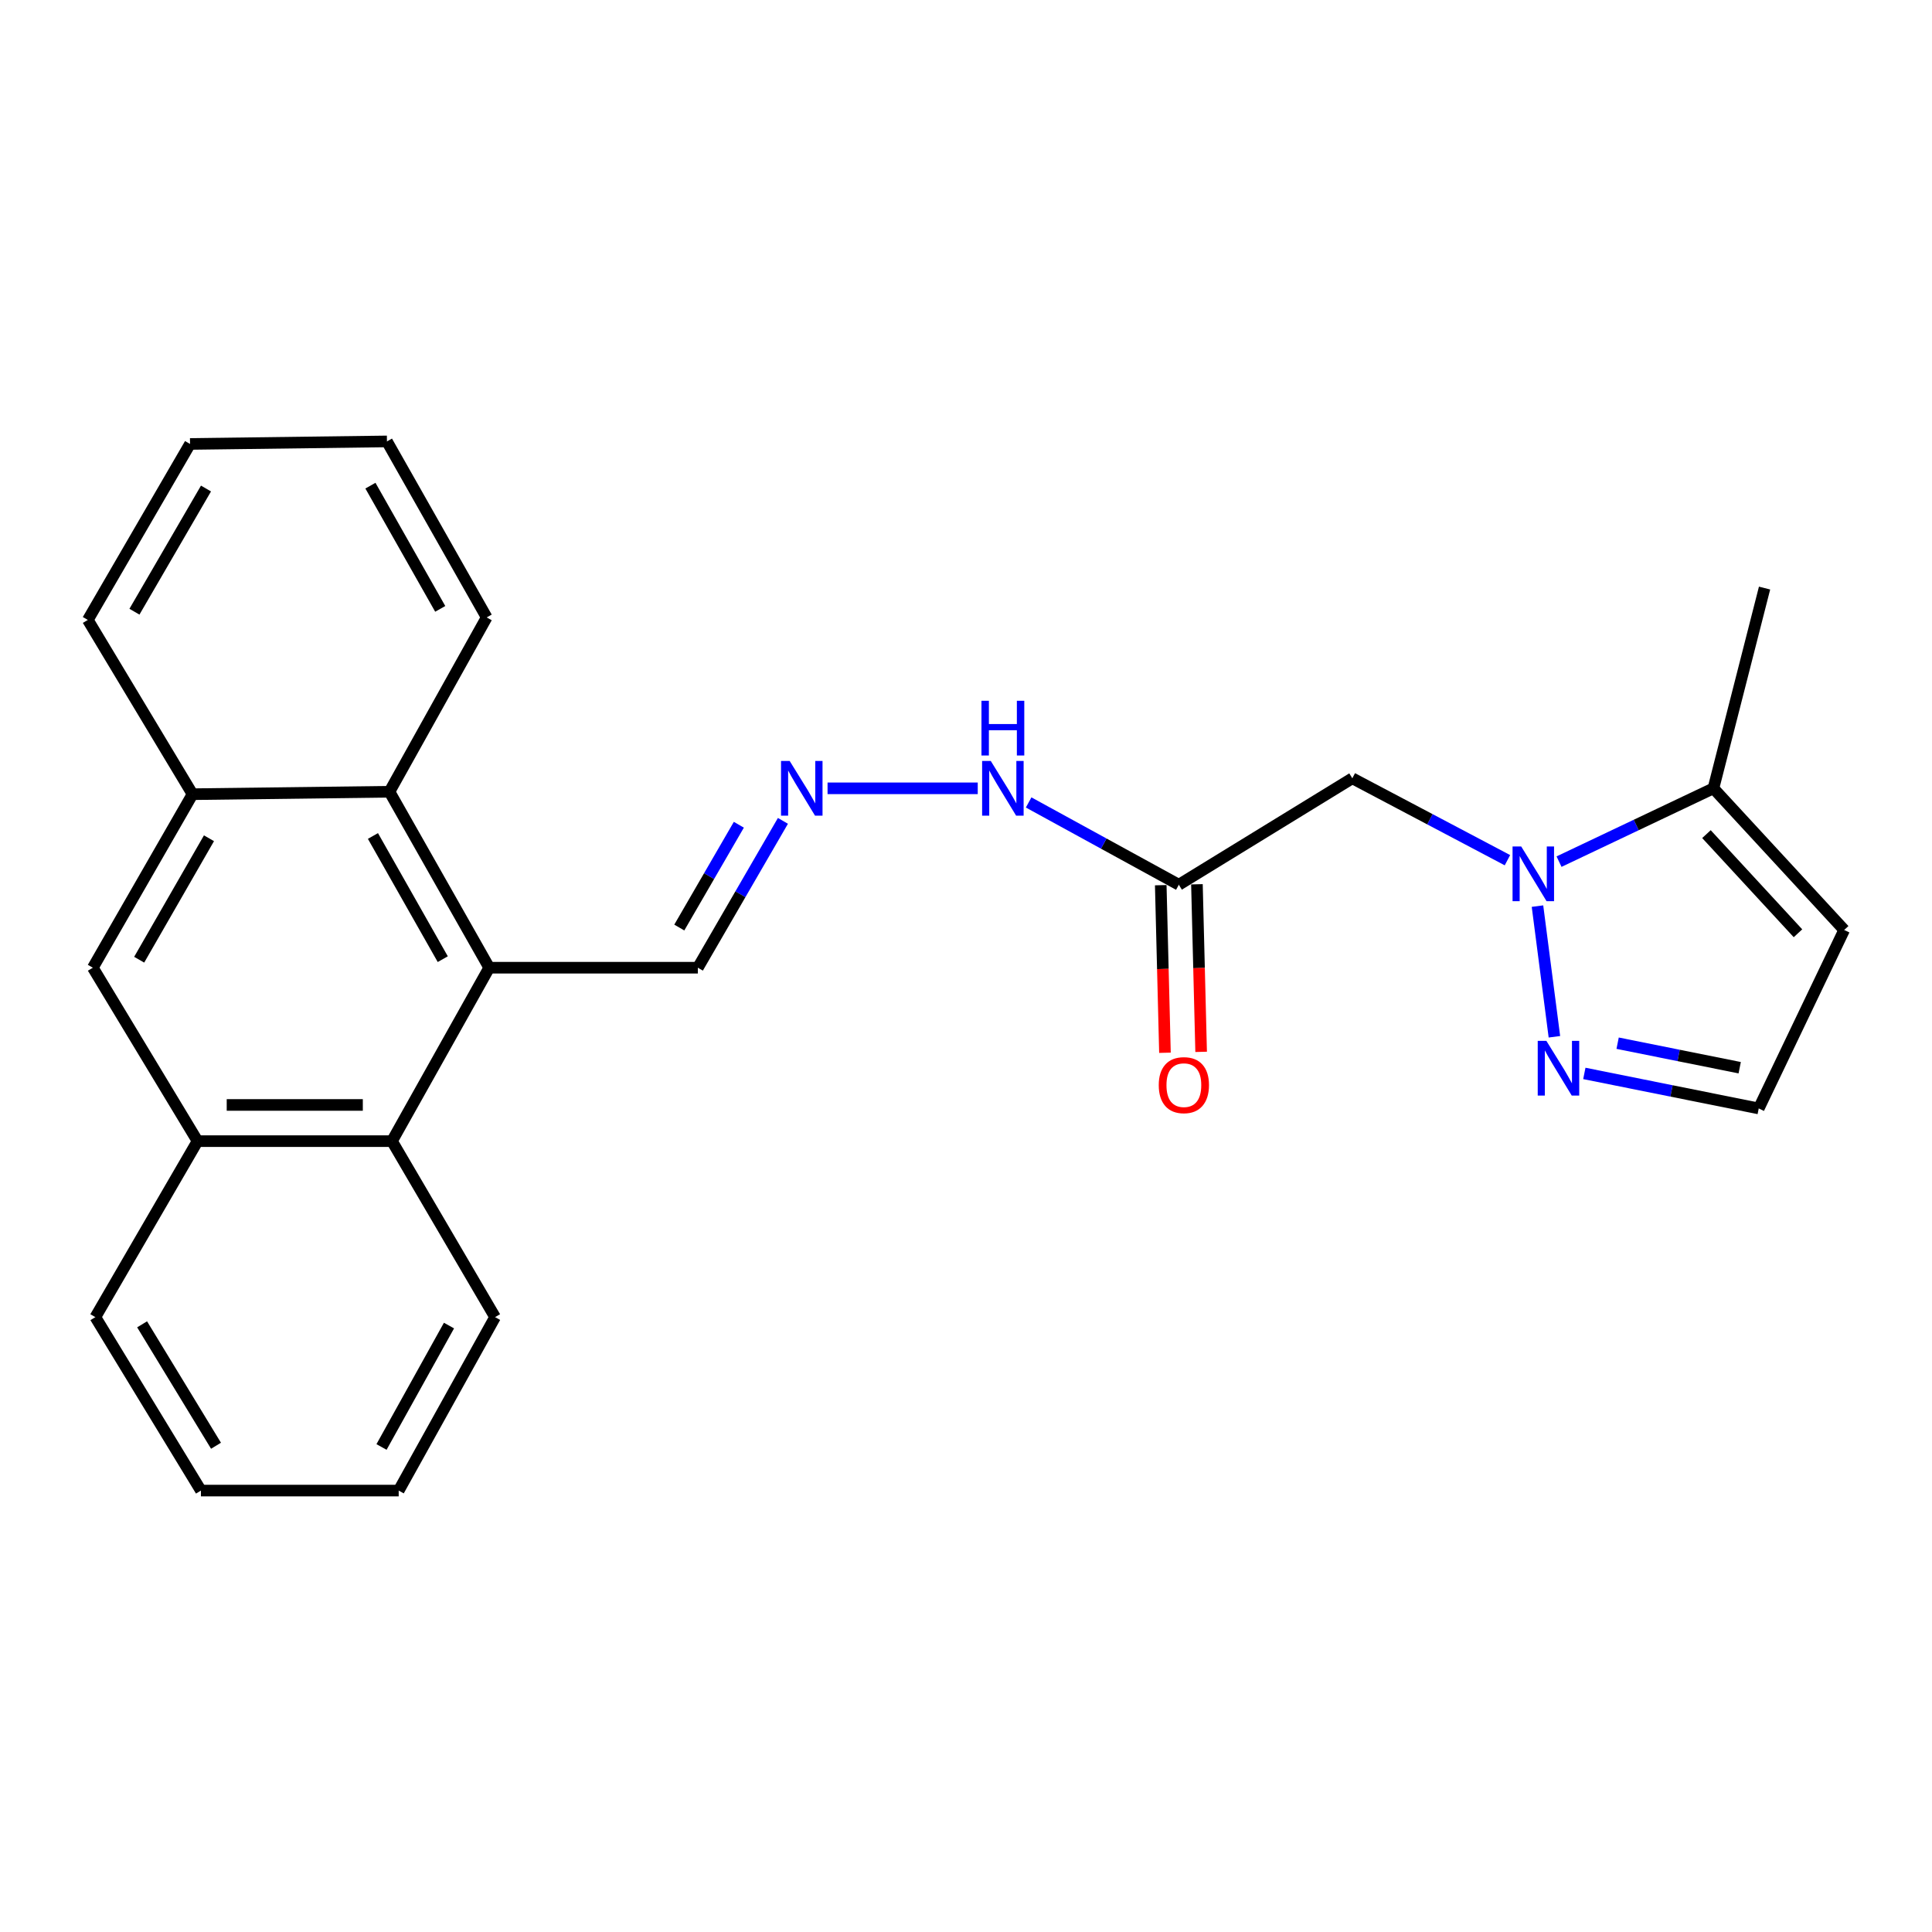 <?xml version='1.0' encoding='iso-8859-1'?>
<svg version='1.1' baseProfile='full'
              xmlns='http://www.w3.org/2000/svg'
                      xmlns:rdkit='http://www.rdkit.org/xml'
                      xmlns:xlink='http://www.w3.org/1999/xlink'
                  xml:space='preserve'
width='1000px' height='1000px' viewBox='0 0 1000 1000'>
<!-- END OF HEADER -->
<rect style='opacity:1.0;fill:#FFFFFF;stroke:none' width='1000' height='1000' x='0' y='0'> </rect>
<path class='bond-1' d='M 780.248,445.237 L 740.102,424.04' style='fill:none;fill-rule:evenodd;stroke:#0000FF;stroke-width:6px;stroke-linecap:butt;stroke-linejoin:miter;stroke-opacity:1' />
<path class='bond-1' d='M 740.102,424.04 L 699.955,402.843' style='fill:none;fill-rule:evenodd;stroke:#000000;stroke-width:6px;stroke-linecap:butt;stroke-linejoin:miter;stroke-opacity:1' />
<path class='bond-2' d='M 795.799,469.002 L 804.558,536.633' style='fill:none;fill-rule:evenodd;stroke:#0000FF;stroke-width:6px;stroke-linecap:butt;stroke-linejoin:miter;stroke-opacity:1' />
<path class='bond-3' d='M 806.957,445.981 L 846.914,427.008' style='fill:none;fill-rule:evenodd;stroke:#0000FF;stroke-width:6px;stroke-linecap:butt;stroke-linejoin:miter;stroke-opacity:1' />
<path class='bond-3' d='M 846.914,427.008 L 886.87,408.036' style='fill:none;fill-rule:evenodd;stroke:#000000;stroke-width:6px;stroke-linecap:butt;stroke-linejoin:miter;stroke-opacity:1' />
<path class='bond-0' d='M 253.215,500.885 L 361.205,500.885' style='fill:none;fill-rule:evenodd;stroke:#000000;stroke-width:6px;stroke-linecap:butt;stroke-linejoin:miter;stroke-opacity:1' />
<path class='bond-5' d='M 253.215,500.885 L 202.888,590.653' style='fill:none;fill-rule:evenodd;stroke:#000000;stroke-width:6px;stroke-linecap:butt;stroke-linejoin:miter;stroke-opacity:1' />
<path class='bond-6' d='M 253.215,500.885 L 201.587,409.805' style='fill:none;fill-rule:evenodd;stroke:#000000;stroke-width:6px;stroke-linecap:butt;stroke-linejoin:miter;stroke-opacity:1' />
<path class='bond-6' d='M 229.174,496.46 L 193.035,432.704' style='fill:none;fill-rule:evenodd;stroke:#000000;stroke-width:6px;stroke-linecap:butt;stroke-linejoin:miter;stroke-opacity:1' />
<path class='bond-4' d='M 699.955,402.843 L 610.166,457.936' style='fill:none;fill-rule:evenodd;stroke:#000000;stroke-width:6px;stroke-linecap:butt;stroke-linejoin:miter;stroke-opacity:1' />
<path class='bond-12' d='M 820.049,555.597 L 865.183,564.664' style='fill:none;fill-rule:evenodd;stroke:#0000FF;stroke-width:6px;stroke-linecap:butt;stroke-linejoin:miter;stroke-opacity:1' />
<path class='bond-12' d='M 865.183,564.664 L 910.317,573.732' style='fill:none;fill-rule:evenodd;stroke:#000000;stroke-width:6px;stroke-linecap:butt;stroke-linejoin:miter;stroke-opacity:1' />
<path class='bond-12' d='M 837.279,539.952 L 868.872,546.299' style='fill:none;fill-rule:evenodd;stroke:#0000FF;stroke-width:6px;stroke-linecap:butt;stroke-linejoin:miter;stroke-opacity:1' />
<path class='bond-12' d='M 868.872,546.299 L 900.466,552.646' style='fill:none;fill-rule:evenodd;stroke:#000000;stroke-width:6px;stroke-linecap:butt;stroke-linejoin:miter;stroke-opacity:1' />
<path class='bond-10' d='M 886.87,408.036 L 954.545,481.351' style='fill:none;fill-rule:evenodd;stroke:#000000;stroke-width:6px;stroke-linecap:butt;stroke-linejoin:miter;stroke-opacity:1' />
<path class='bond-10' d='M 883.257,431.739 L 930.63,483.059' style='fill:none;fill-rule:evenodd;stroke:#000000;stroke-width:6px;stroke-linecap:butt;stroke-linejoin:miter;stroke-opacity:1' />
<path class='bond-16' d='M 886.87,408.036 L 913.335,304.385' style='fill:none;fill-rule:evenodd;stroke:#000000;stroke-width:6px;stroke-linecap:butt;stroke-linejoin:miter;stroke-opacity:1' />
<path class='bond-13' d='M 610.166,457.936 L 571.294,436.639' style='fill:none;fill-rule:evenodd;stroke:#000000;stroke-width:6px;stroke-linecap:butt;stroke-linejoin:miter;stroke-opacity:1' />
<path class='bond-13' d='M 571.294,436.639 L 532.422,415.342' style='fill:none;fill-rule:evenodd;stroke:#0000FF;stroke-width:6px;stroke-linecap:butt;stroke-linejoin:miter;stroke-opacity:1' />
<path class='bond-15' d='M 600.803,458.171 L 601.891,501.54' style='fill:none;fill-rule:evenodd;stroke:#000000;stroke-width:6px;stroke-linecap:butt;stroke-linejoin:miter;stroke-opacity:1' />
<path class='bond-15' d='M 601.891,501.54 L 602.98,544.91' style='fill:none;fill-rule:evenodd;stroke:#FF0000;stroke-width:6px;stroke-linecap:butt;stroke-linejoin:miter;stroke-opacity:1' />
<path class='bond-15' d='M 619.529,457.701 L 620.617,501.07' style='fill:none;fill-rule:evenodd;stroke:#000000;stroke-width:6px;stroke-linecap:butt;stroke-linejoin:miter;stroke-opacity:1' />
<path class='bond-15' d='M 620.617,501.07 L 621.706,544.44' style='fill:none;fill-rule:evenodd;stroke:#FF0000;stroke-width:6px;stroke-linecap:butt;stroke-linejoin:miter;stroke-opacity:1' />
<path class='bond-8' d='M 202.888,590.653 L 102.255,590.653' style='fill:none;fill-rule:evenodd;stroke:#000000;stroke-width:6px;stroke-linecap:butt;stroke-linejoin:miter;stroke-opacity:1' />
<path class='bond-8' d='M 187.793,571.921 L 117.349,571.921' style='fill:none;fill-rule:evenodd;stroke:#000000;stroke-width:6px;stroke-linecap:butt;stroke-linejoin:miter;stroke-opacity:1' />
<path class='bond-18' d='M 202.888,590.653 L 256.253,681.743' style='fill:none;fill-rule:evenodd;stroke:#000000;stroke-width:6px;stroke-linecap:butt;stroke-linejoin:miter;stroke-opacity:1' />
<path class='bond-7' d='M 201.587,409.805 L 99.663,411.074' style='fill:none;fill-rule:evenodd;stroke:#000000;stroke-width:6px;stroke-linecap:butt;stroke-linejoin:miter;stroke-opacity:1' />
<path class='bond-17' d='M 201.587,409.805 L 251.903,319.578' style='fill:none;fill-rule:evenodd;stroke:#000000;stroke-width:6px;stroke-linecap:butt;stroke-linejoin:miter;stroke-opacity:1' />
<path class='bond-9' d='M 99.663,411.074 L 48.056,500.885' style='fill:none;fill-rule:evenodd;stroke:#000000;stroke-width:6px;stroke-linecap:butt;stroke-linejoin:miter;stroke-opacity:1' />
<path class='bond-9' d='M 108.164,433.879 L 72.039,496.746' style='fill:none;fill-rule:evenodd;stroke:#000000;stroke-width:6px;stroke-linecap:butt;stroke-linejoin:miter;stroke-opacity:1' />
<path class='bond-19' d='M 99.663,411.074 L 45.455,320.869' style='fill:none;fill-rule:evenodd;stroke:#000000;stroke-width:6px;stroke-linecap:butt;stroke-linejoin:miter;stroke-opacity:1' />
<path class='bond-20' d='M 102.255,590.653 L 49.357,681.743' style='fill:none;fill-rule:evenodd;stroke:#000000;stroke-width:6px;stroke-linecap:butt;stroke-linejoin:miter;stroke-opacity:1' />
<path class='bond-26' d='M 102.255,590.653 L 48.056,500.885' style='fill:none;fill-rule:evenodd;stroke:#000000;stroke-width:6px;stroke-linecap:butt;stroke-linejoin:miter;stroke-opacity:1' />
<path class='bond-25' d='M 954.545,481.351 L 910.317,573.732' style='fill:none;fill-rule:evenodd;stroke:#000000;stroke-width:6px;stroke-linecap:butt;stroke-linejoin:miter;stroke-opacity:1' />
<path class='bond-11' d='M 428.34,408.036 L 506.077,408.036' style='fill:none;fill-rule:evenodd;stroke:#0000FF;stroke-width:6px;stroke-linecap:butt;stroke-linejoin:miter;stroke-opacity:1' />
<path class='bond-14' d='M 405.24,424.878 L 383.223,462.881' style='fill:none;fill-rule:evenodd;stroke:#0000FF;stroke-width:6px;stroke-linecap:butt;stroke-linejoin:miter;stroke-opacity:1' />
<path class='bond-14' d='M 383.223,462.881 L 361.205,500.885' style='fill:none;fill-rule:evenodd;stroke:#000000;stroke-width:6px;stroke-linecap:butt;stroke-linejoin:miter;stroke-opacity:1' />
<path class='bond-14' d='M 382.426,426.889 L 367.014,453.491' style='fill:none;fill-rule:evenodd;stroke:#0000FF;stroke-width:6px;stroke-linecap:butt;stroke-linejoin:miter;stroke-opacity:1' />
<path class='bond-14' d='M 367.014,453.491 L 351.602,480.093' style='fill:none;fill-rule:evenodd;stroke:#000000;stroke-width:6px;stroke-linecap:butt;stroke-linejoin:miter;stroke-opacity:1' />
<path class='bond-22' d='M 251.903,319.578 L 200.286,228.478' style='fill:none;fill-rule:evenodd;stroke:#000000;stroke-width:6px;stroke-linecap:butt;stroke-linejoin:miter;stroke-opacity:1' />
<path class='bond-22' d='M 227.863,315.148 L 191.731,251.377' style='fill:none;fill-rule:evenodd;stroke:#000000;stroke-width:6px;stroke-linecap:butt;stroke-linejoin:miter;stroke-opacity:1' />
<path class='bond-21' d='M 256.253,681.743 L 206.364,771.522' style='fill:none;fill-rule:evenodd;stroke:#000000;stroke-width:6px;stroke-linecap:butt;stroke-linejoin:miter;stroke-opacity:1' />
<path class='bond-21' d='M 232.396,686.111 L 197.473,748.956' style='fill:none;fill-rule:evenodd;stroke:#000000;stroke-width:6px;stroke-linecap:butt;stroke-linejoin:miter;stroke-opacity:1' />
<path class='bond-27' d='M 45.455,320.869 L 98.362,229.789' style='fill:none;fill-rule:evenodd;stroke:#000000;stroke-width:6px;stroke-linecap:butt;stroke-linejoin:miter;stroke-opacity:1' />
<path class='bond-27' d='M 69.588,316.616 L 106.624,252.86' style='fill:none;fill-rule:evenodd;stroke:#000000;stroke-width:6px;stroke-linecap:butt;stroke-linejoin:miter;stroke-opacity:1' />
<path class='bond-28' d='M 49.357,681.743 L 104.003,771.522' style='fill:none;fill-rule:evenodd;stroke:#000000;stroke-width:6px;stroke-linecap:butt;stroke-linejoin:miter;stroke-opacity:1' />
<path class='bond-28' d='M 73.555,685.471 L 111.807,748.316' style='fill:none;fill-rule:evenodd;stroke:#000000;stroke-width:6px;stroke-linecap:butt;stroke-linejoin:miter;stroke-opacity:1' />
<path class='bond-24' d='M 206.364,771.522 L 104.003,771.522' style='fill:none;fill-rule:evenodd;stroke:#000000;stroke-width:6px;stroke-linecap:butt;stroke-linejoin:miter;stroke-opacity:1' />
<path class='bond-23' d='M 200.286,228.478 L 98.362,229.789' style='fill:none;fill-rule:evenodd;stroke:#000000;stroke-width:6px;stroke-linecap:butt;stroke-linejoin:miter;stroke-opacity:1' />
<path  class='atom-0' d='M 787.376 438.146
L 796.656 453.146
Q 797.576 454.626, 799.056 457.306
Q 800.536 459.986, 800.616 460.146
L 800.616 438.146
L 804.376 438.146
L 804.376 466.466
L 800.496 466.466
L 790.536 450.066
Q 789.376 448.146, 788.136 445.946
Q 786.936 443.746, 786.576 443.066
L 786.576 466.466
L 782.896 466.466
L 782.896 438.146
L 787.376 438.146
' fill='#0000FF'/>
<path  class='atom-3' d='M 800.406 538.748
L 809.686 553.748
Q 810.606 555.228, 812.086 557.908
Q 813.566 560.588, 813.646 560.748
L 813.646 538.748
L 817.406 538.748
L 817.406 567.068
L 813.526 567.068
L 803.566 550.668
Q 802.406 548.748, 801.166 546.548
Q 799.966 544.348, 799.606 543.668
L 799.606 567.068
L 795.926 567.068
L 795.926 538.748
L 800.406 538.748
' fill='#0000FF'/>
<path  class='atom-12' d='M 408.738 393.876
L 418.018 408.876
Q 418.938 410.356, 420.418 413.036
Q 421.898 415.716, 421.978 415.876
L 421.978 393.876
L 425.738 393.876
L 425.738 422.196
L 421.858 422.196
L 411.898 405.796
Q 410.738 403.876, 409.498 401.676
Q 408.298 399.476, 407.938 398.796
L 407.938 422.196
L 404.258 422.196
L 404.258 393.876
L 408.738 393.876
' fill='#0000FF'/>
<path  class='atom-14' d='M 512.826 393.876
L 522.106 408.876
Q 523.026 410.356, 524.506 413.036
Q 525.986 415.716, 526.066 415.876
L 526.066 393.876
L 529.826 393.876
L 529.826 422.196
L 525.946 422.196
L 515.986 405.796
Q 514.826 403.876, 513.586 401.676
Q 512.386 399.476, 512.026 398.796
L 512.026 422.196
L 508.346 422.196
L 508.346 393.876
L 512.826 393.876
' fill='#0000FF'/>
<path  class='atom-14' d='M 508.006 362.724
L 511.846 362.724
L 511.846 374.764
L 526.326 374.764
L 526.326 362.724
L 530.166 362.724
L 530.166 391.044
L 526.326 391.044
L 526.326 377.964
L 511.846 377.964
L 511.846 391.044
L 508.006 391.044
L 508.006 362.724
' fill='#0000FF'/>
<path  class='atom-16' d='M 599.767 561.667
Q 599.767 554.867, 603.127 551.067
Q 606.487 547.267, 612.767 547.267
Q 619.047 547.267, 622.407 551.067
Q 625.767 554.867, 625.767 561.667
Q 625.767 568.547, 622.367 572.467
Q 618.967 576.347, 612.767 576.347
Q 606.527 576.347, 603.127 572.467
Q 599.767 568.587, 599.767 561.667
M 612.767 573.147
Q 617.087 573.147, 619.407 570.267
Q 621.767 567.347, 621.767 561.667
Q 621.767 556.107, 619.407 553.307
Q 617.087 550.467, 612.767 550.467
Q 608.447 550.467, 606.087 553.267
Q 603.767 556.067, 603.767 561.667
Q 603.767 567.387, 606.087 570.267
Q 608.447 573.147, 612.767 573.147
' fill='#FF0000'/>
</svg>
